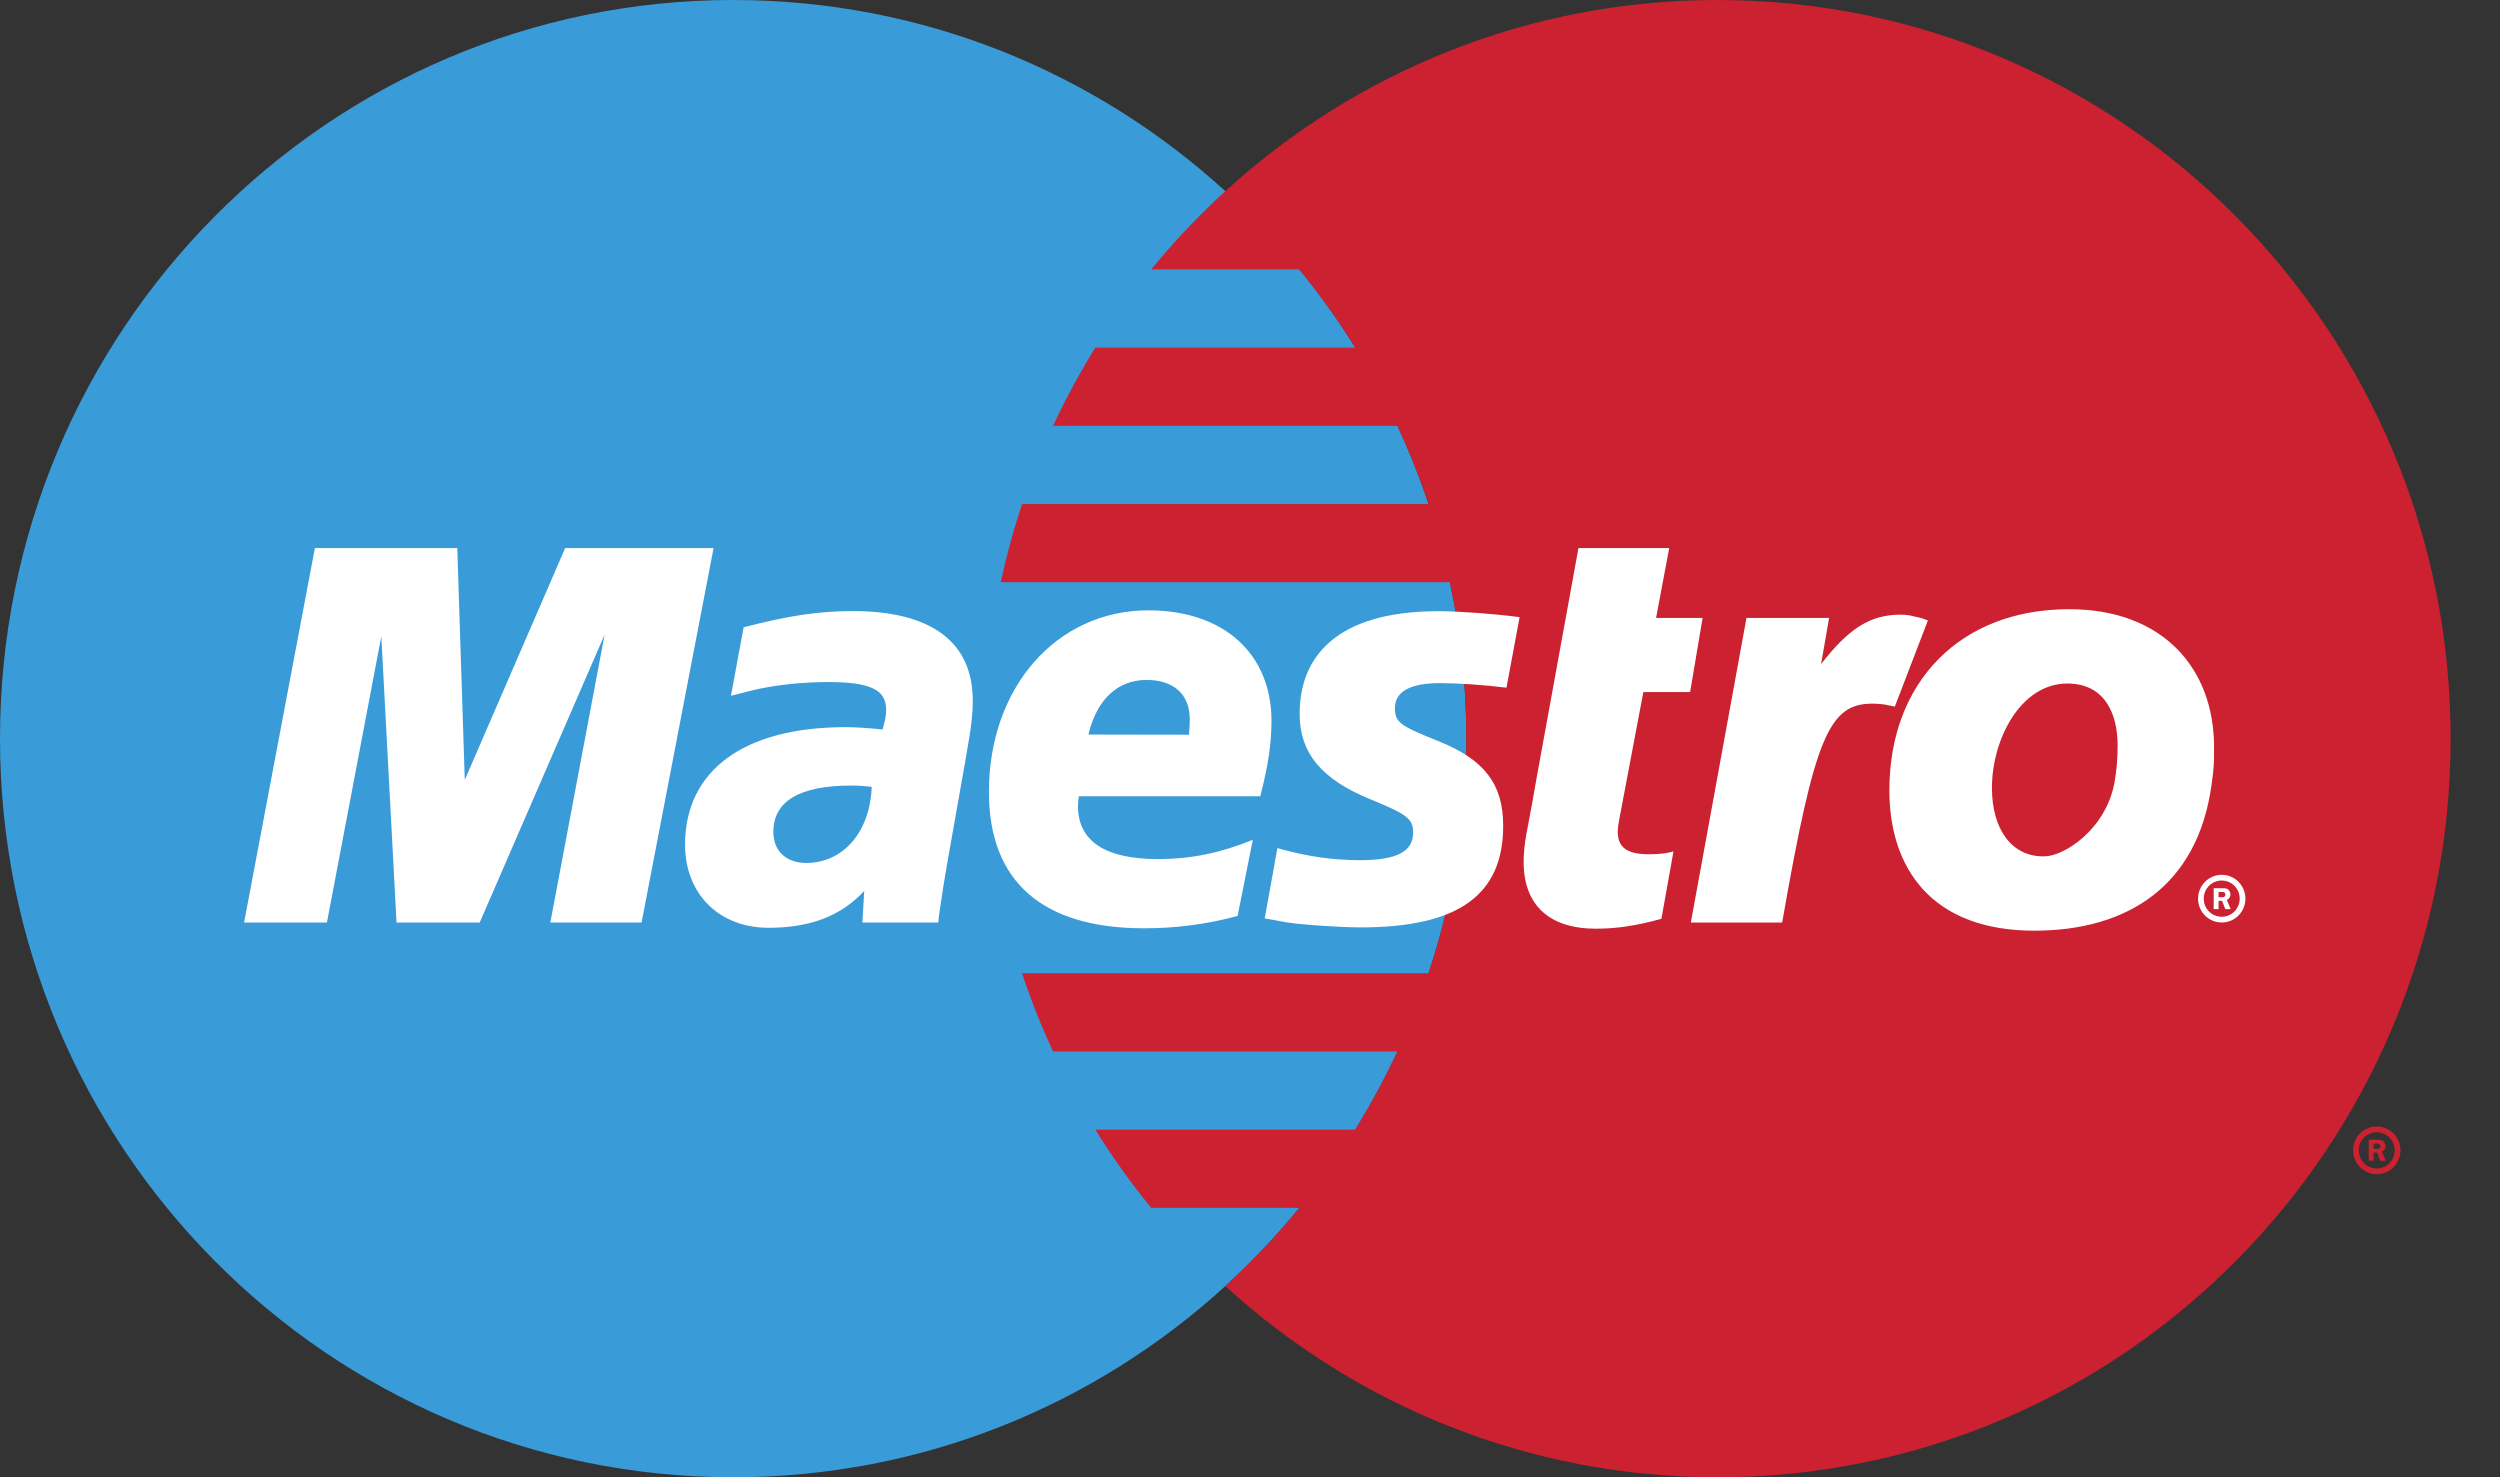 <svg width="44" height="26" viewBox="0 0 44 26" fill="none" xmlns="http://www.w3.org/2000/svg">
<rect x="0" y="0" width="44" height="26" fill="#333333" stroke="none"/>
<g clip-path="url(#clip0_38_72)">
<path fill-rule="evenodd" clip-rule="evenodd" d="M21.566 22.635C22.906 21.413 23.975 19.925 24.705 18.266C25.436 16.607 25.811 14.813 25.808 13C25.811 11.187 25.436 9.393 24.705 7.734C23.975 6.075 22.906 4.586 21.566 3.365C19.276 1.274 16.238 0 12.904 0C5.778 0 0 5.82 0 13C0 20.179 5.778 26 12.904 26C16.238 26 19.276 24.726 21.566 22.635Z" fill="#3A9BD9"/>
<path fill-rule="evenodd" clip-rule="evenodd" d="M30.227 0C26.893 0 23.855 1.274 21.565 3.365C21.098 3.791 20.663 4.251 20.262 4.741H22.867C23.224 5.178 23.553 5.638 23.851 6.118H19.278C19.003 6.561 18.755 7.021 18.534 7.494H24.594C24.803 7.942 24.985 8.402 25.142 8.871H17.988C17.838 9.322 17.713 9.782 17.613 10.247H25.517C25.71 11.152 25.807 12.075 25.807 13C25.807 14.443 25.573 15.832 25.142 17.129H17.988C18.143 17.598 18.326 18.058 18.534 18.506H24.594C24.374 18.979 24.126 19.439 23.851 19.882H19.278C19.576 20.362 19.904 20.822 20.262 21.259H22.867C22.467 21.749 22.032 22.209 21.565 22.635C23.855 24.726 26.893 26 30.227 26C37.353 26 43.131 20.18 43.131 13C43.131 5.82 37.353 0 30.227 0Z" fill="#CC2131"/>
<path fill-rule="evenodd" clip-rule="evenodd" d="M41.414 20.246C41.414 20.014 41.601 19.826 41.831 19.826C42.061 19.826 42.248 20.014 42.248 20.246C42.248 20.478 42.061 20.666 41.831 20.666C41.72 20.666 41.614 20.621 41.536 20.542C41.458 20.464 41.414 20.357 41.414 20.246V20.246ZM41.831 20.565C42.006 20.565 42.147 20.423 42.147 20.246C42.147 20.069 42.006 19.927 41.831 19.927C41.656 19.927 41.514 20.069 41.514 20.246C41.514 20.423 41.656 20.565 41.831 20.565ZM41.775 20.43H41.689V20.061H41.844C41.876 20.061 41.909 20.062 41.937 20.08C41.952 20.09 41.964 20.104 41.972 20.12C41.98 20.136 41.984 20.154 41.984 20.172C41.984 20.213 41.96 20.253 41.921 20.267L41.988 20.43H41.893L41.837 20.284H41.775V20.43V20.221H41.822C41.839 20.221 41.859 20.222 41.874 20.214C41.881 20.209 41.886 20.203 41.89 20.195C41.894 20.188 41.896 20.18 41.896 20.171C41.895 20.164 41.893 20.157 41.89 20.15C41.886 20.144 41.881 20.138 41.875 20.134C41.86 20.125 41.836 20.127 41.82 20.127H41.775V20.43H41.775Z" fill="#CC2131"/>
<path fill-rule="evenodd" clip-rule="evenodd" d="M38.686 15.817C38.686 15.585 38.873 15.397 39.103 15.397C39.333 15.397 39.519 15.585 39.519 15.817C39.519 16.049 39.333 16.236 39.103 16.236C38.873 16.236 38.686 16.049 38.686 15.817ZM39.102 16.135C39.277 16.135 39.419 15.993 39.419 15.817C39.419 15.64 39.277 15.497 39.102 15.497C38.927 15.497 38.786 15.64 38.786 15.817C38.786 15.993 38.927 16.135 39.102 16.135ZM39.046 16.001H38.961V15.632H39.115C39.148 15.632 39.181 15.632 39.209 15.651C39.223 15.661 39.235 15.675 39.243 15.691C39.252 15.707 39.256 15.725 39.255 15.743C39.255 15.784 39.231 15.823 39.192 15.838L39.26 16.001H39.165L39.109 15.855H39.046V16.001V15.792H39.094C39.111 15.792 39.13 15.793 39.145 15.785C39.152 15.78 39.158 15.774 39.161 15.766C39.165 15.759 39.167 15.751 39.167 15.742C39.167 15.735 39.165 15.727 39.161 15.721C39.158 15.714 39.153 15.709 39.146 15.704C39.132 15.696 39.108 15.698 39.092 15.698H39.047V16.001H39.046ZM11.292 16.236H9.686L10.641 11.17L8.443 16.236H6.979L6.711 11.199L5.754 16.236H4.296L5.542 9.646H8.048L8.18 13.726L9.947 9.646H12.559L11.292 16.236V16.236ZM29.241 16.171C28.801 16.292 28.458 16.345 28.087 16.345C27.265 16.345 26.816 15.929 26.816 15.168C26.816 15.017 26.833 14.856 26.863 14.687L26.961 14.163L27.036 13.738L27.781 9.646H29.378L29.147 10.876H29.966L29.746 12.18H28.923L28.5 14.416C28.484 14.489 28.475 14.563 28.472 14.638C28.472 14.915 28.639 15.035 29.02 15.035C29.203 15.035 29.345 15.018 29.453 14.985L29.241 16.171ZM33.931 10.92C33.797 10.867 33.765 10.867 33.749 10.863C33.664 10.844 33.619 10.833 33.611 10.831C33.558 10.822 33.504 10.817 33.45 10.818C32.922 10.818 32.542 11.054 32.051 11.688L32.192 10.876H30.738L29.759 16.236H31.366C31.941 12.958 32.187 12.384 32.958 12.384C33.016 12.384 33.083 12.389 33.161 12.398L33.349 12.436L33.931 10.92V10.92ZM22.874 12.57C22.874 13.247 23.253 13.713 24.111 14.064C24.769 14.333 24.871 14.412 24.871 14.655C24.871 14.989 24.581 15.139 23.939 15.139C23.453 15.139 23.003 15.074 22.482 14.927L22.259 16.164L22.331 16.176L22.629 16.231C22.725 16.247 22.866 16.263 23.054 16.278C23.44 16.308 23.739 16.322 23.95 16.322C25.664 16.322 26.456 15.756 26.456 14.534C26.456 13.798 26.125 13.367 25.311 13.042C24.63 12.77 24.551 12.71 24.551 12.46C24.551 12.171 24.821 12.023 25.346 12.023C25.665 12.023 26.101 12.053 26.514 12.103L26.745 10.862C26.325 10.805 25.686 10.757 25.315 10.757C23.498 10.758 22.869 11.581 22.874 12.57V12.57ZM16.513 16.236H15.179L15.21 15.681C14.803 16.121 14.261 16.329 13.525 16.329C12.655 16.329 12.057 15.732 12.057 14.865C12.057 13.559 13.095 12.798 14.879 12.798C15.062 12.798 15.294 12.813 15.533 12.839C15.583 12.663 15.596 12.587 15.596 12.491C15.596 12.137 15.316 12.004 14.566 12.004C14.108 12.004 13.589 12.062 13.232 12.153L13.009 12.21L12.865 12.245L13.088 11.04C13.889 10.833 14.417 10.755 15.011 10.755C16.391 10.755 17.12 11.3 17.12 12.327C17.12 12.592 17.096 12.793 16.99 13.389L16.654 15.291L16.598 15.632L16.557 15.904L16.529 16.091L16.513 16.236V16.236ZM15.342 13.848C15.223 13.834 15.103 13.826 14.983 13.826C14.072 13.826 13.611 14.1 13.611 14.642C13.611 14.975 13.836 15.188 14.188 15.188C14.842 15.189 15.314 14.641 15.342 13.848ZM21.782 16.121C21.246 16.266 20.692 16.339 20.136 16.338C18.341 16.337 17.405 15.513 17.405 13.937C17.405 12.097 18.596 10.742 20.212 10.742C21.534 10.742 22.378 11.501 22.378 12.69C22.378 13.085 22.321 13.47 22.181 14.014H18.988C18.978 14.069 18.973 14.126 18.972 14.182C18.972 14.803 19.448 15.12 20.381 15.12C20.955 15.12 21.473 15.015 22.049 14.781L21.782 16.121ZM20.927 12.931C20.935 12.82 20.94 12.728 20.94 12.658C20.94 12.223 20.659 11.967 20.18 11.967C19.669 11.967 19.304 12.31 19.156 12.928L20.927 12.931ZM38.924 13.806C38.683 15.589 37.447 16.38 35.804 16.38C33.987 16.38 33.253 15.27 33.253 13.909C33.253 12.009 34.496 10.722 36.416 10.722C38.082 10.722 38.967 11.781 38.967 13.142C38.967 13.473 38.966 13.495 38.924 13.806ZM37.27 13.12C37.27 12.56 37.044 12.03 36.385 12.03C35.566 12.03 35.058 13.006 35.058 13.868C35.058 14.594 35.406 15.083 35.98 15.072C36.328 15.072 37.071 14.595 37.217 13.76C37.252 13.566 37.27 13.352 37.27 13.12V13.12Z" fill="white"/>
</g>
<defs>
<clipPath id="clip0_38_72">
<rect width="44" height="26" fill="white"/>
</clipPath>
</defs>
</svg>
